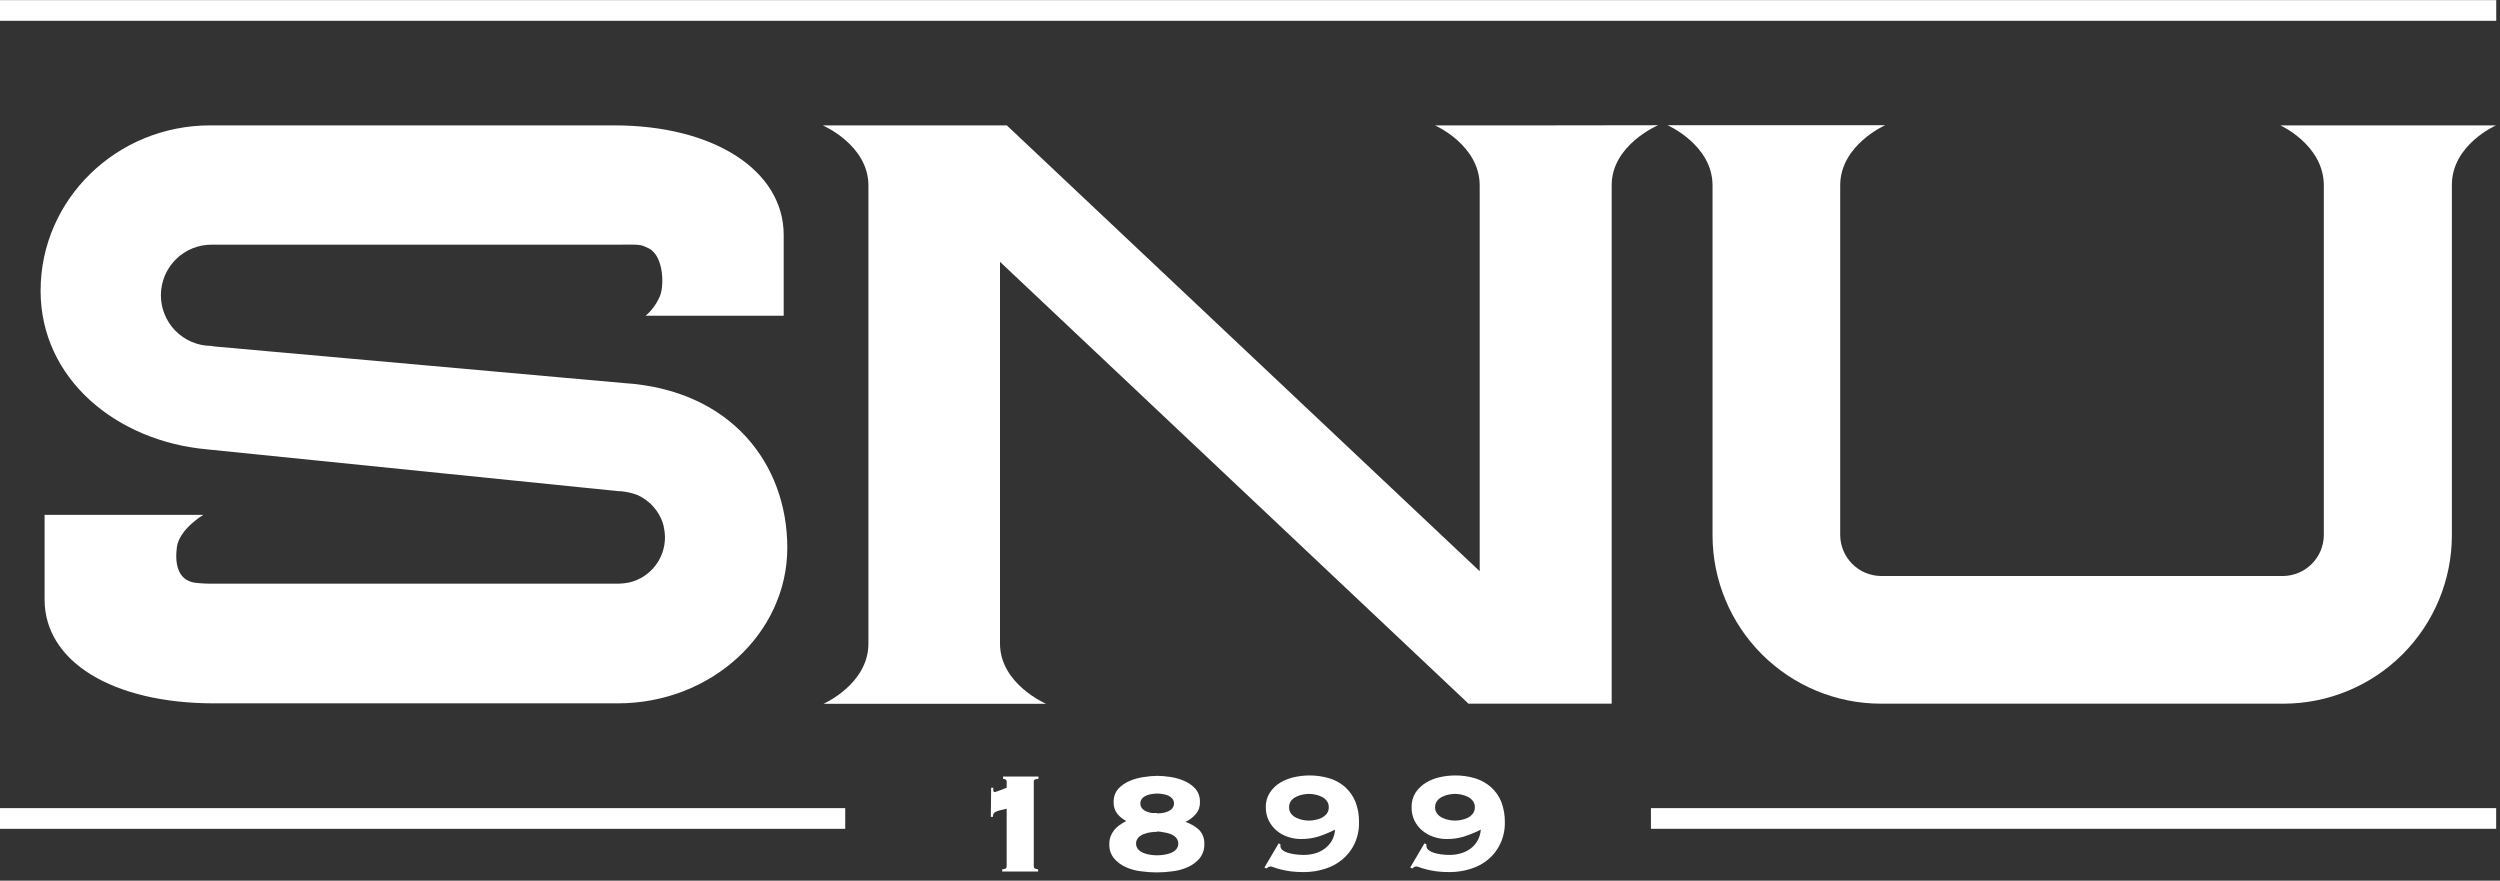 <svg width="264" height="93" viewBox="0 0 264 93" fill="none" xmlns="http://www.w3.org/2000/svg">
<rect x="0" y="0" width="264" height="93" fill="#333333" stroke="none"/>
<g clip-path="url(#clip0_2146:62353)">
<g clip-path="url(#clip1_2146:62353)">
<path d="M163.291 13.24H151.531C151.531 13.24 156.256 15.309 156.256 19.588V60.322L106.32 13.24H86.88C86.88 13.24 91.705 15.309 91.705 19.588V67.968C91.705 72.239 86.954 74.324 86.954 74.324H110.474C110.474 74.324 105.6 72.239 105.6 67.968V27.648L155.073 74.308H170.193V19.555C170.193 15.301 175.092 13.224 175.092 13.224L163.291 13.24Z" fill="white"/>
<path d="M263.578 13.24H240.803C240.803 13.24 245.396 15.309 245.396 19.588V56.548C245.377 57.672 244.923 58.746 244.13 59.544C243.337 60.341 242.266 60.801 241.142 60.826H198.621C197.486 60.811 196.402 60.354 195.6 59.552C194.798 58.749 194.34 57.666 194.325 56.531V19.579C194.325 15.309 199.076 13.224 199.076 13.224H176.094C176.094 13.224 180.844 15.309 180.844 19.579V56.531C180.848 61.245 182.723 65.763 186.056 69.096C189.388 72.429 193.907 74.303 198.621 74.308H241.142C245.855 74.303 250.374 72.429 253.707 69.096C257.04 65.763 258.914 61.245 258.919 56.531V19.571C258.885 15.293 263.578 13.24 263.578 13.24Z" fill="white"/>
<path d="M263.595 85.339H174.339V87.524H263.595V85.339Z" fill="white"/>
<path d="M89.255 85.339H0V87.524H89.255V85.339Z" fill="white"/>
<path d="M263.603 0.015H0V2.2H263.603V0.015Z" fill="white"/>
<path d="M104.665 83.187H104.888C104.879 83.278 104.879 83.37 104.888 83.46C104.888 83.585 104.963 83.642 105.07 83.642L105.277 83.576L105.658 83.436L106.055 83.278L106.304 83.187V82.575C106.304 82.434 106.262 82.343 106.171 82.31C106.094 82.27 106.009 82.245 105.923 82.236V82.004H109.664V82.236C109.542 82.24 109.421 82.265 109.308 82.31C109.217 82.31 109.167 82.434 109.167 82.575V91.463C109.16 91.516 109.169 91.571 109.195 91.618C109.22 91.666 109.259 91.704 109.308 91.728C109.408 91.77 109.514 91.795 109.622 91.802V92.034H105.832V91.802C105.946 91.797 106.058 91.772 106.163 91.728C106.262 91.687 106.304 91.604 106.304 91.463V85.397L105.534 85.587C105.381 85.621 105.233 85.677 105.095 85.753C105.014 85.799 104.948 85.868 104.905 85.951C104.868 86.049 104.851 86.153 104.855 86.258H104.632L104.665 83.187Z" fill="white"/>
<path d="M122.193 81.93C122.637 81.934 123.079 81.97 123.517 82.037C124.03 82.104 124.531 82.24 125.007 82.443C125.464 82.629 125.877 82.911 126.215 83.27C126.559 83.669 126.736 84.185 126.712 84.71C126.731 85.17 126.574 85.62 126.273 85.968C125.973 86.316 125.604 86.598 125.189 86.796C125.716 86.969 126.201 87.251 126.613 87.624C126.806 87.822 126.956 88.058 127.052 88.317C127.149 88.577 127.191 88.853 127.175 89.13C127.197 89.682 127.017 90.223 126.67 90.652C126.324 91.053 125.891 91.37 125.404 91.579C124.879 91.813 124.321 91.961 123.749 92.018C122.692 92.161 121.62 92.161 120.563 92.018C119.992 91.959 119.433 91.811 118.908 91.579C118.423 91.37 117.993 91.053 117.65 90.652C117.299 90.225 117.12 89.682 117.145 89.13C117.142 88.848 117.19 88.567 117.286 88.302C117.379 88.06 117.511 87.834 117.675 87.632C117.841 87.431 118.036 87.255 118.254 87.11C118.469 86.953 118.699 86.817 118.941 86.705C118.59 86.525 118.277 86.278 118.022 85.977C117.732 85.626 117.582 85.181 117.6 84.727C117.576 84.201 117.753 83.686 118.097 83.287C118.437 82.929 118.849 82.647 119.305 82.459C119.781 82.259 120.282 82.123 120.795 82.054C121.257 81.978 121.725 81.936 122.193 81.93V81.93ZM122.193 87.839C121.972 87.841 121.751 87.857 121.531 87.888C121.279 87.919 121.032 87.98 120.795 88.07C120.573 88.153 120.372 88.282 120.207 88.451C120.052 88.624 119.967 88.848 119.967 89.08C119.967 89.312 120.052 89.536 120.207 89.709C120.37 89.88 120.572 90.011 120.795 90.09C121.032 90.18 121.279 90.242 121.531 90.272C121.751 90.303 121.972 90.319 122.193 90.321C122.417 90.319 122.641 90.302 122.864 90.272C123.115 90.24 123.363 90.179 123.6 90.09C123.823 90.011 124.024 89.88 124.188 89.709C124.342 89.536 124.428 89.312 124.428 89.08C124.428 88.848 124.342 88.624 124.188 88.451C124.022 88.282 123.822 88.153 123.6 88.07C123.363 87.981 123.115 87.919 122.864 87.888C122.642 87.844 122.418 87.813 122.193 87.797V87.839ZM122.193 85.894C122.384 85.892 122.575 85.878 122.764 85.853C122.963 85.82 123.157 85.764 123.344 85.687C123.515 85.614 123.668 85.504 123.79 85.364C123.91 85.217 123.975 85.033 123.975 84.843C123.975 84.653 123.91 84.469 123.79 84.321C123.663 84.189 123.511 84.082 123.344 84.007C123.157 83.932 122.963 83.879 122.764 83.85C122.576 83.817 122.385 83.801 122.193 83.8C122.005 83.802 121.816 83.819 121.63 83.85C121.432 83.879 121.237 83.932 121.051 84.007C120.882 84.08 120.73 84.187 120.604 84.321C120.485 84.469 120.419 84.653 120.419 84.843C120.419 85.033 120.485 85.217 120.604 85.364C120.726 85.506 120.879 85.616 121.051 85.687C121.237 85.764 121.432 85.82 121.63 85.853C121.818 85.863 122.006 85.863 122.193 85.853V85.894Z" fill="white"/>
<path d="M135.211 89.155V89.328C135.211 89.411 135.23 89.493 135.266 89.567C135.302 89.641 135.354 89.707 135.418 89.759C135.583 89.89 135.771 89.988 135.972 90.048C136.242 90.131 136.519 90.189 136.8 90.222C137.099 90.262 137.4 90.282 137.702 90.28C138.1 90.28 138.495 90.225 138.877 90.115C139.241 90.012 139.583 89.844 139.887 89.618C140.189 89.396 140.442 89.114 140.632 88.79C140.84 88.429 140.959 88.024 140.979 87.607C140.4 87.907 139.797 88.156 139.175 88.352C138.597 88.522 137.998 88.605 137.396 88.6C136.917 88.604 136.441 88.526 135.989 88.368C135.555 88.226 135.153 88.001 134.805 87.706C134.458 87.415 134.176 87.054 133.978 86.647C133.767 86.211 133.662 85.732 133.672 85.248C133.652 84.698 133.803 84.155 134.102 83.693C134.382 83.269 134.752 82.913 135.186 82.65C135.643 82.379 136.14 82.184 136.659 82.07C137.175 81.954 137.703 81.893 138.232 81.888C138.966 81.878 139.697 81.981 140.4 82.195C141.011 82.382 141.575 82.698 142.055 83.121C142.525 83.547 142.893 84.073 143.131 84.661C143.4 85.357 143.529 86.1 143.512 86.846C143.526 87.622 143.364 88.391 143.04 89.097C142.739 89.736 142.301 90.301 141.757 90.752C141.214 91.208 140.583 91.549 139.903 91.753C139.183 91.98 138.432 92.094 137.677 92.093C137.221 92.095 136.765 92.07 136.312 92.018C135.949 91.97 135.59 91.901 135.236 91.811C134.93 91.728 134.69 91.662 134.516 91.596C134.412 91.552 134.304 91.519 134.193 91.497C134.109 91.5 134.027 91.521 133.951 91.558C133.875 91.595 133.809 91.647 133.754 91.712L133.523 91.613L135.029 89.055L135.211 89.155ZM138.223 83.833C138.012 83.838 137.802 83.86 137.594 83.9C137.357 83.944 137.126 84.019 136.908 84.123C136.692 84.222 136.502 84.369 136.353 84.553C136.199 84.751 136.119 84.998 136.13 85.248C136.122 85.499 136.201 85.744 136.353 85.944C136.507 86.123 136.696 86.269 136.908 86.374C137.126 86.475 137.357 86.548 137.594 86.589C137.801 86.632 138.012 86.655 138.223 86.655C138.435 86.655 138.646 86.633 138.852 86.589C139.09 86.548 139.321 86.475 139.539 86.374C139.751 86.269 139.94 86.123 140.094 85.944C140.246 85.744 140.325 85.499 140.317 85.248C140.327 84.998 140.248 84.751 140.094 84.553C139.944 84.369 139.755 84.222 139.539 84.123C139.321 84.019 139.09 83.944 138.852 83.9C138.631 83.858 138.407 83.835 138.182 83.833H138.223Z" fill="white"/>
<path d="M150.629 89.155V89.329C150.631 89.412 150.651 89.493 150.688 89.568C150.725 89.642 150.779 89.707 150.844 89.759C151.009 89.89 151.197 89.988 151.399 90.049C151.655 90.13 151.918 90.188 152.185 90.222C152.486 90.263 152.791 90.282 153.095 90.28C153.49 90.28 153.883 90.225 154.262 90.115C154.628 90.012 154.973 89.844 155.28 89.618C155.581 89.398 155.832 89.116 156.016 88.791C156.224 88.429 156.346 88.024 156.372 87.607C155.79 87.906 155.184 88.155 154.56 88.352C153.985 88.522 153.388 88.605 152.789 88.6C152.307 88.604 151.829 88.526 151.374 88.368C150.942 88.223 150.541 87.998 150.19 87.706C149.845 87.414 149.563 87.053 149.363 86.647C149.159 86.21 149.057 85.731 149.065 85.249C149.047 84.699 149.194 84.157 149.487 83.693C149.772 83.271 150.145 82.915 150.579 82.65C151.034 82.38 151.528 82.184 152.044 82.071C152.56 81.955 153.087 81.894 153.616 81.888C154.353 81.877 155.088 81.981 155.793 82.195C156.404 82.383 156.968 82.699 157.448 83.122C157.923 83.545 158.294 84.071 158.532 84.661C158.797 85.358 158.926 86.1 158.913 86.846C158.924 87.623 158.76 88.392 158.433 89.097C158.135 89.735 157.7 90.3 157.159 90.752C156.611 91.207 155.978 91.547 155.296 91.753C154.579 91.98 153.831 92.094 153.079 92.093C152.622 92.095 152.166 92.07 151.713 92.018C151.35 91.971 150.991 91.902 150.637 91.811C150.331 91.728 150.091 91.662 149.909 91.596C149.806 91.55 149.697 91.517 149.586 91.497C149.502 91.502 149.42 91.523 149.345 91.56C149.27 91.597 149.203 91.649 149.147 91.712L148.916 91.613L150.422 89.055L150.629 89.155ZM153.65 83.833C153.436 83.838 153.223 83.86 153.012 83.9C152.777 83.944 152.549 84.019 152.334 84.123C152.116 84.218 151.925 84.366 151.779 84.553C151.619 84.749 151.537 84.996 151.547 85.249C151.539 85.501 151.621 85.747 151.779 85.944C151.93 86.127 152.119 86.274 152.334 86.374C152.549 86.475 152.778 86.548 153.012 86.589C153.43 86.677 153.861 86.677 154.279 86.589C154.513 86.548 154.741 86.475 154.957 86.374C155.172 86.274 155.361 86.127 155.512 85.944C155.67 85.747 155.752 85.501 155.743 85.249C155.754 84.996 155.672 84.749 155.512 84.553C155.366 84.366 155.175 84.218 154.957 84.123C154.742 84.019 154.514 83.944 154.279 83.9C154.071 83.861 153.861 83.839 153.65 83.833V83.833Z" fill="white"/>
<path d="M65.859 40.451L22.717 36.594C22.57 36.581 22.423 36.559 22.279 36.528V36.528C20.861 36.513 19.507 35.935 18.515 34.921C17.523 33.908 16.975 32.542 16.99 31.124C17.006 29.706 17.584 28.352 18.597 27.36C19.611 26.369 20.977 25.82 22.395 25.836H64.825C67.746 25.836 67.531 25.761 68.516 26.233C70.171 27.06 70.171 30.528 69.592 31.471C69.263 32.191 68.78 32.83 68.177 33.342H82.759V24.826C82.759 17.998 75.393 13.24 64.858 13.24H22.188C12.315 13.24 4.287 21.06 4.287 30.702C4.287 40.045 12.339 46.6 21.865 47.452L65.346 51.871H65.537C66.133 51.923 66.721 52.053 67.283 52.26C67.918 52.539 68.487 52.947 68.954 53.459C69.422 53.97 69.777 54.574 69.997 55.231C69.997 55.339 70.063 55.455 70.088 55.562C70.113 55.67 70.088 55.612 70.088 55.637C70.112 55.73 70.132 55.824 70.146 55.918C70.195 56.191 70.22 56.468 70.221 56.746C70.221 57.833 69.859 58.89 69.193 59.749C68.526 60.607 67.591 61.219 66.538 61.488C66.097 61.584 65.648 61.634 65.197 61.637H22.61C21.935 61.648 21.261 61.615 20.59 61.538C18.695 61.265 18.463 59.369 18.679 57.772C18.935 55.877 21.468 54.371 21.468 54.371H4.709V63.317C4.709 69.871 11.901 74.274 22.61 74.274H65.239C75.112 74.274 83.139 66.9 83.139 57.847C83.139 48.967 77.189 41.163 65.859 40.451Z" fill="white"/>
</g>
</g>
<defs>
<clipPath id="clip0_2146:62353">
<rect width="264" height="92.69" fill="white" transform="translate(0 0.015)"/>
</clipPath>
<clipPath id="clip1_2146:62353">
<rect width="263.603" height="92.077" fill="white" transform="translate(0 0.015)"/>
</clipPath>
</defs>
</svg>
